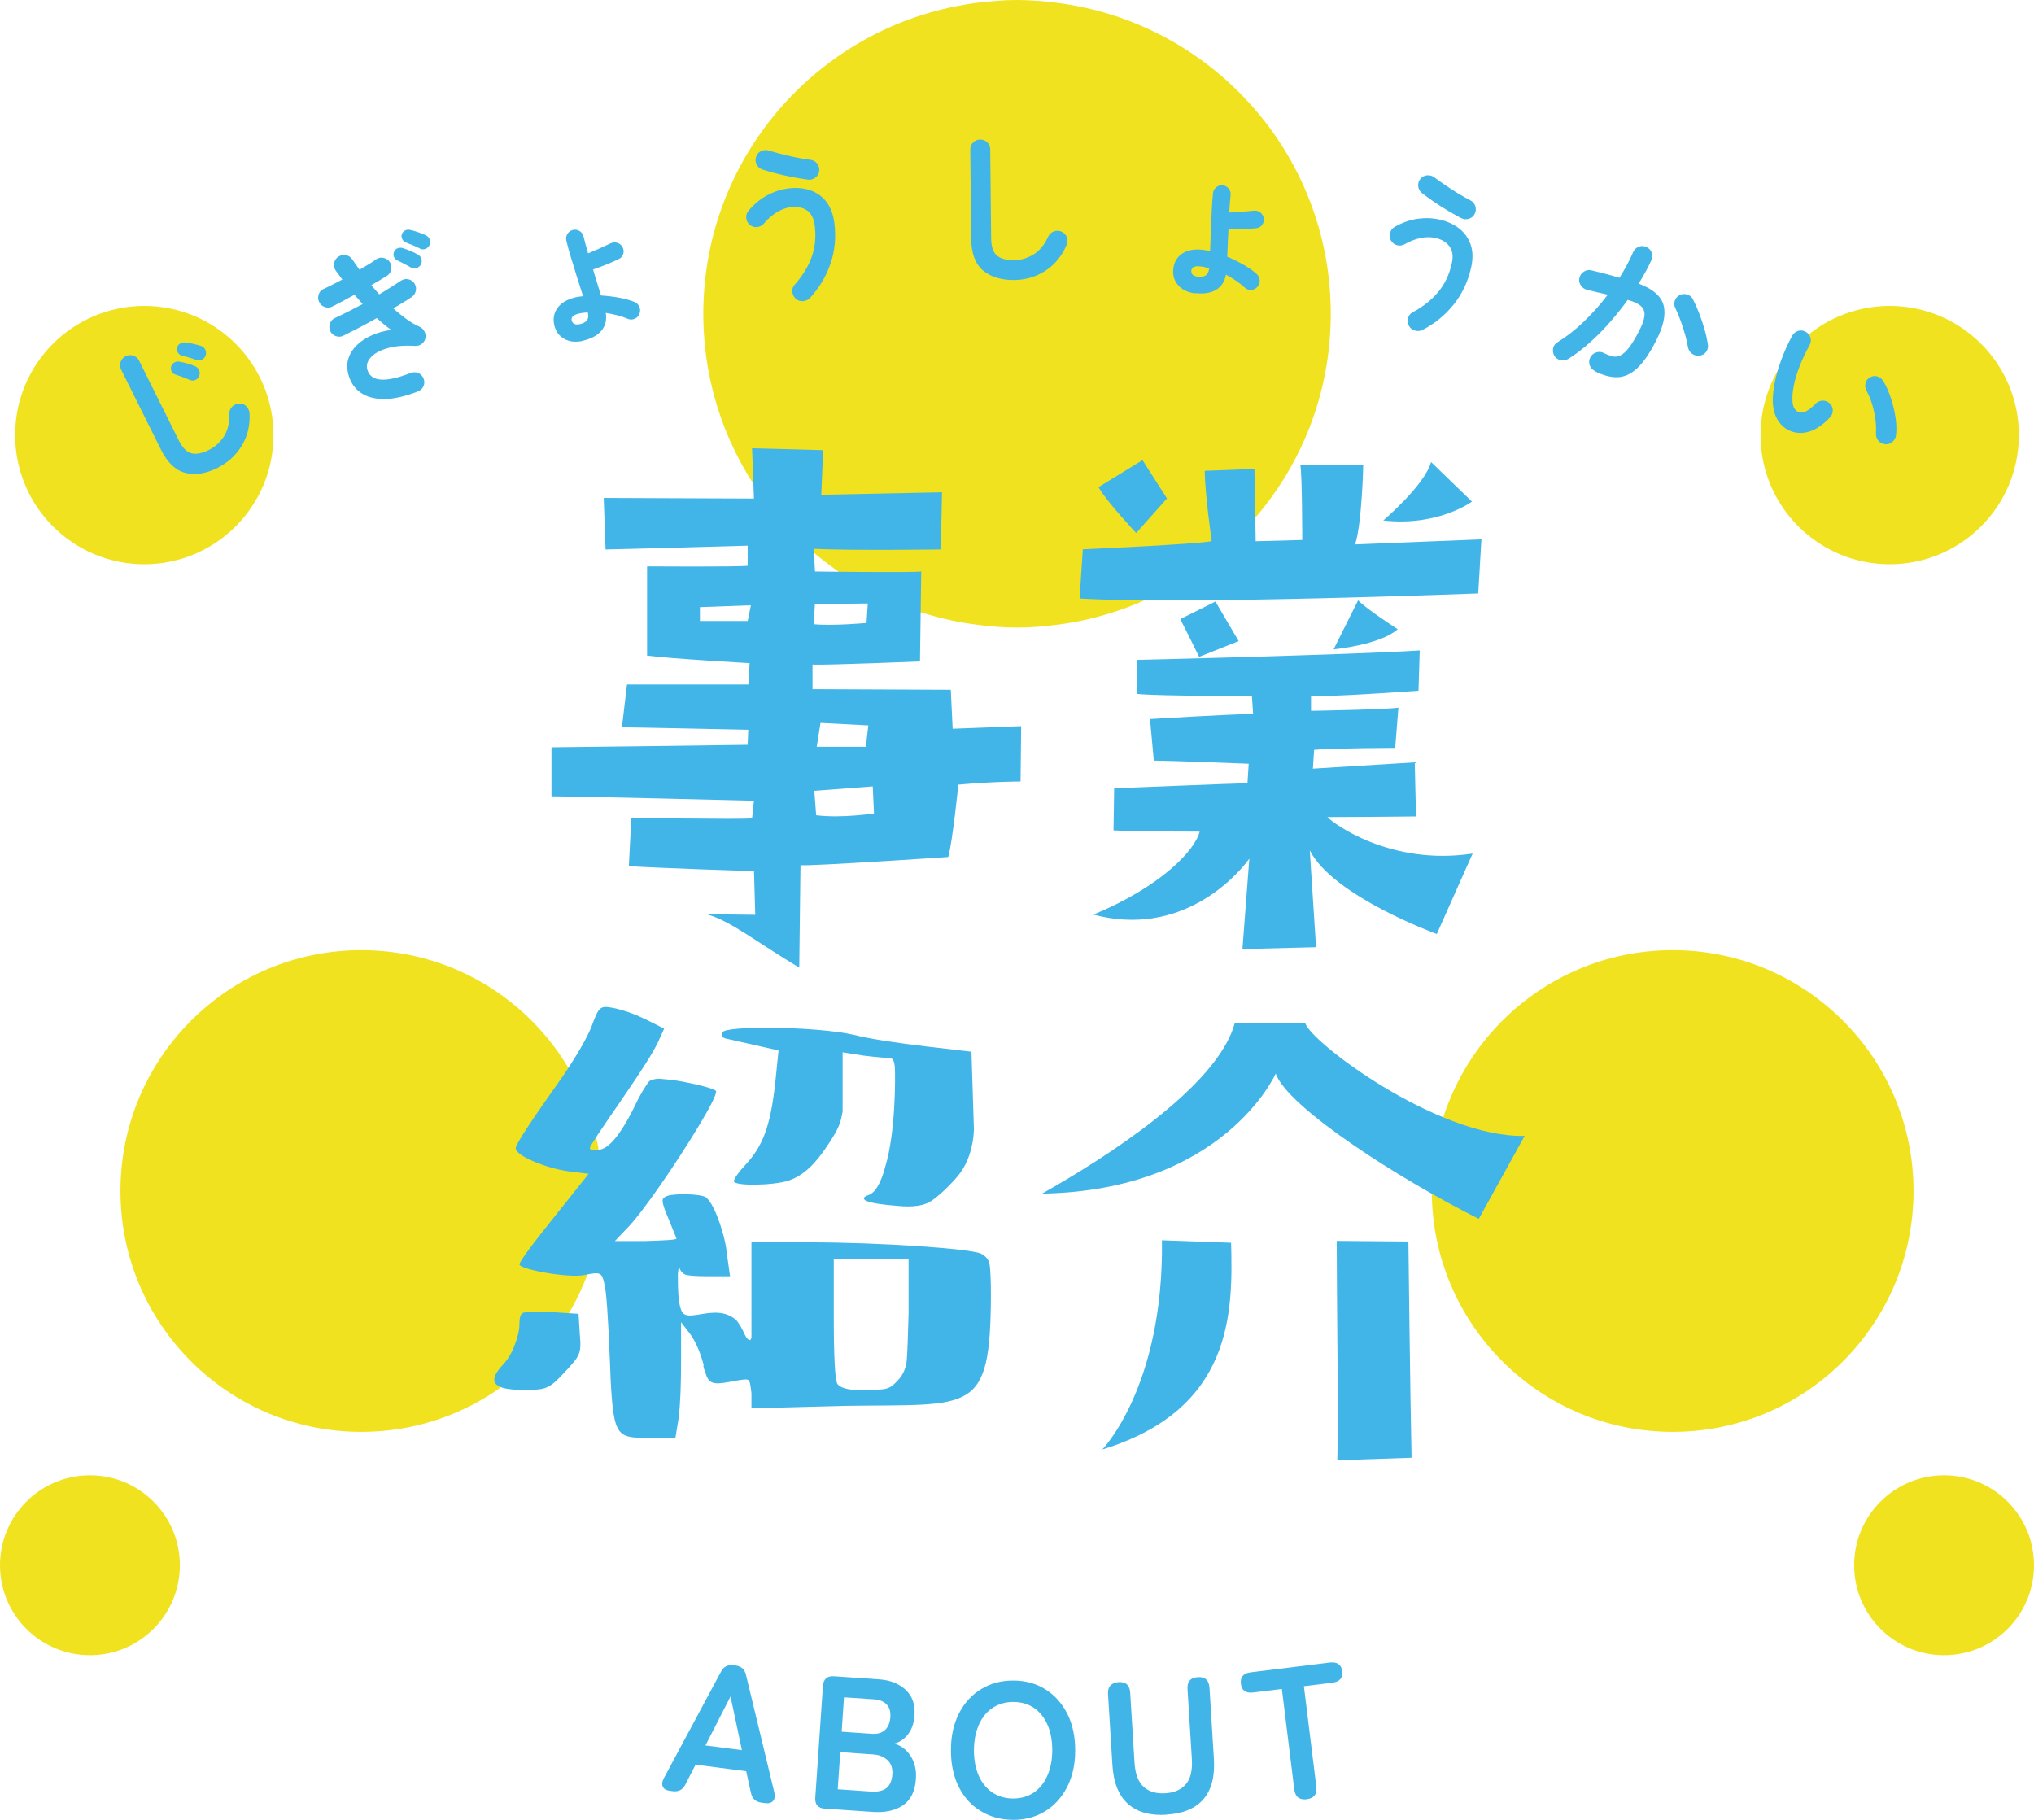 <?xml version="1.0" encoding="UTF-8"?>
<svg id="_レイヤー_2" data-name="レイヤー 2" xmlns="http://www.w3.org/2000/svg" viewBox="0 0 294.47 263.46">
  <defs>
    <style>
      .cls-1 {
        fill: #42b5e8;
      }

      .cls-1, .cls-2 {
        stroke-width: 0px;
      }

      .cls-2 {
        fill: #f0e21f;
      }
    </style>
  </defs>
  <g id="_レイヤー_2-2" data-name="レイヤー 2">
    <g>
      <g>
        <path class="cls-2" d="M52.31,137.56c-19.26,0-34.87,15.61-34.87,34.87s15.61,34.87,34.87,34.87,34.87-15.61,34.87-34.87-15.61-34.87-34.87-34.87Z"/>
        <path class="cls-2" d="M242.16,137.56c-19.26,0-34.87,15.61-34.87,34.87s15.61,34.87,34.87,34.87,34.87-15.61,34.87-34.87-15.61-34.87-34.87-34.87Z"/>
        <path class="cls-2" d="M152.87.39c-1.85-.23-3.72-.39-5.63-.39s-3.78.16-5.63.39c-22.42,2.78-39.79,21.86-39.79,45.04s17.37,42.26,39.79,45.04c1.85.23,3.72.39,5.63.39s3.78-.16,5.63-.39c22.42-2.78,39.79-21.86,39.79-45.04S175.29,3.16,152.87.39Z"/>
        <g>
          <circle class="cls-2" cx="273.58" cy="62.99" r="18.7"/>
          <circle class="cls-2" cx="20.89" cy="62.99" r="18.7"/>
        </g>
        <g>
          <circle class="cls-2" cx="281.45" cy="226.61" r="13.02"/>
          <circle class="cls-2" cx="13.02" cy="226.61" r="13.02"/>
        </g>
      </g>
      <g>
        <g>
          <path class="cls-1" d="M109.15,126.13s-13.93-.46-18.11-.73l.36-7.01s15.56.27,17.48.09l.27-2.55s-24.94-.64-29.31-.64v-7.1s23.3-.27,28.4-.36l.09-2.18s-17.02-.36-18.29-.36l.73-6.19h17.57l.18-3.09s-11.38-.64-14.84-1.09v-12.92s13.29.09,14.56-.09v-2.91s-19.48.55-20.57.55l-.27-7.46,21.75.09-.27-7.28,10.29.27-.27,6.46,17.48-.36-.18,8.28s-13.11.18-18.39-.09l.18,3.28s13.74.18,15.38,0l-.18,13.02s-13.29.55-15.56.46v3.55l20.02.09.27,5.64,9.92-.37-.09,8.01s-4.01,0-9.01.46c0,0-.82,8.19-1.46,10.47,0,0-20.3,1.37-21.39,1.18l-.18,14.84c-6.37-3.82-9.74-6.64-13.38-7.74l7.01.09-.18-6.28ZM108.7,87.63l-7.37.27v2h6.92l.46-2.28ZM117.8,90.37c2.73.27,7.65-.18,7.65-.18l.18-2.82-7.65.09-.18,2.91ZM117.89,114.48l.27,3.55c3.82.46,8.37-.27,8.37-.27l-.18-3.91-8.46.64ZM118.25,108.11h7.1l.36-3.09-6.92-.36-.55,3.46Z"/>
          <path class="cls-1" d="M156.3,86.63l.46-7.1s16.47-.73,18.66-1.18c0,0-1-7.01-1-10.19l7.19-.27.18,10.47,6.74-.18s0-9.19-.27-10.83h9.1s-.18,8.46-1.18,11.47l18.29-.73-.46,7.83s-42.6,1.64-57.71.73ZM179.87,137.42l1-13.11c-1.91,2.64-9.92,11.47-22.57,8.1,9.65-4.01,14.65-9.19,15.38-12.01,0,0-8.74,0-12.47-.18l.09-6.1s18.11-.73,19.3-.73l.18-2.82s-11.83-.46-13.74-.46l-.55-6.01s11.92-.73,14.93-.73l-.18-2.64s-13.2.09-16.66-.27v-4.92s30.76-.73,40.96-1.37l-.18,5.83s-13.65,1-15.56.73v2.18s10.74-.18,12.65-.46l-.46,5.83s-8.19,0-11.74.27l-.18,2.73s10.19-.64,14.75-.91l.18,7.83s-8.28.09-12.83.09c.82.91,9.19,7.1,21.03,5.28l-5.19,11.65s-15.02-5.46-18.39-12.11l.91,14.02-10.65.27ZM165.4,66.61l3.55,5.55-4.46,5.01s-4.28-4.55-5.46-6.64l6.37-3.91ZM170.86,89.64l5.1-2.55,3.37,5.73-5.73,2.28s-2-4.1-2.73-5.46ZM193.07,94.01l3.55-7.1c1.09,1.18,5.73,4.19,5.73,4.19-2.55,2.28-9.28,2.91-9.28,2.91ZM200.26,75.35s6.01-5.1,6.92-8.46l5.92,5.73s-4.92,3.64-12.83,2.73Z"/>
          <path class="cls-1" d="M75.2,191.67c0-1,.18-1.55.64-1.64.46-.09,1.64-.18,3.73-.09l4.19.27.18,3c.27,2.82,0,3.1-2.28,5.55s-2.73,2.46-6.01,2.46c-4.1,0-5.1-1.09-3.09-3.37.82-.82,1.46-1.82,1.91-3s.73-2.18.73-3.19ZM95.14,151.08c-.46,1.09-2.18,3.82-5.19,8.19-3,4.37-4.55,6.64-4.55,6.92s.36.36,1.18.27c1.55,0,3.46-2.37,5.73-7.19.73-1.37.82-1.46,1.27-2.18.46-.73.64-.73,1.09-.82.27-.09.55-.09.91-.09l1.82.18c1.91.27,6.19,1.18,6.28,1.64,0,.55-.82,2.18-2.46,4.92-3.28,5.46-8.1,12.47-10.29,14.75l-1.91,2h4.46c3-.09,4.46-.18,4.46-.36l-1.18-2.91c-.55-1.27-.82-2.09-.82-2.46-.09-.36.18-.64.73-.82,1.09-.36,4.73-.27,5.46.18.73.46,1.64,2.28,2.37,4.73.36,1.18.64,2.37.73,3.46l.46,3.28h-3.46c-1.37,0-2.37-.09-2.82-.18-.46-.09-.82-.46-1-.91-.09-.46-.18-.18-.27.73v.73c0,1.73.09,3,.27,3.82.36,1.55.73,1.73,3.28,1.27,2.55-.46,3.82,0,4.82.82.46.46.91,1.27,1.37,2.28.46.82.82.91.91.27v-13.74h8.37c10.19,0,23.39.91,24.85,1.64.73.36,1.18.91,1.27,1.64.09.64.18,2.09.18,4.37-.09,17.38-2.64,15.75-20.93,16.02l-13.74.36v-2.18c-.09-.82-.18-1.37-.27-1.64-.09-.27-.27-.36-.55-.36s-1,.09-2.37.36c-2.46.46-3,.18-3.46-1.27-.27-.73-.36-1.09-.27-1.18-.46-1.73-1.09-3.28-2-4.55l-1.27-1.64v5.46c0,3.46-.09,6.28-.36,8.46l-.46,2.82h-3.19c-5.19,0-5.73.27-6.19-8.46l-.09-2.37c-.27-6.83-.55-10.65-.82-11.47-.36-1.73-.64-1.73-2.91-1.27s-9.38-.82-9.38-1.55c0-.36,1.64-2.64,5.01-6.83l5.01-6.28-2.91-.36c-3.28-.46-7.74-2.28-7.65-3.37,0-.55,2.28-4,6.74-10.29,2.18-3.19,3.55-5.64,4.19-7.19,1.18-3.19,1.27-3.19,3.55-2.73,1.18.27,2.55.73,4.28,1.55l2.73,1.37-1,2.19ZM128.81,153.17c-.46,0-1.73-.09-3.91-.36l-2.91-.46v8.56c-.27,1.55-.46,2.37-2.18,4.91-1.73,2.64-3.46,4.37-5.64,5.1-2.18.73-7.92.82-7.92.09,0-.36.64-1.27,1.91-2.64,2.55-2.82,3.55-6.1,4.19-12.74l.36-3.55-7.65-1.73c-.36-.09-.55-.27-.55-.36s0-.27.09-.55c.64-1,13.74-.82,18.93.36,2.55.64,6.19,1.18,10.83,1.73l6.28.73.36,11.29c-.09,2.55-.91,4.82-2,6.28s-3.46,3.73-4.46,4.19c-.73.46-2.28.82-4.73.55-3.37-.27-4.92-.64-4.73-1.18.09-.09.27-.27.64-.36,1-.36,1.82-1.73,2.46-4.19,1.46-4.82,1.46-12.65,1.37-14.38-.09-.82-.27-1.27-.73-1.27ZM131.54,182.3h-10.83v8.46c0,5.55.18,8.74.46,9.47.64,1.46,5.46,1,6.55.91s1.64-.55,2.64-1.73c.46-.64.82-1.46.91-2.46.09-1,.18-3.28.27-6.83v-7.83Z"/>
          <path class="cls-1" d="M150.83,172.83c9.01-5.1,25.49-15.47,27.94-24.76h10.19c.55,2.64,19.11,16.66,31.77,16.38l-6.64,12.01c-11.47-5.73-27.67-16.11-29.4-21.03,0,0-7.46,16.93-33.86,17.38ZM159.57,209.87s8.92-9.1,8.65-30.31l10.01.36c.27,10.1.27,24.12-18.66,29.94ZM193.61,211.42c.18-6.19-.09-24.03-.09-31.77l10.38.09s.27,23.12.46,31.31l-10.74.36Z"/>
        </g>
        <g>
          <path class="cls-1" d="M96.99,259.27c-.53-.07-.87-.27-1.03-.6-.16-.33-.11-.75.16-1.25l8.24-15.36c.38-.76,1-1.09,1.87-.98l.22.03c.87.11,1.39.59,1.56,1.42l4.09,16.95c.13.55.07.97-.18,1.25-.25.28-.64.39-1.16.32l-.52-.07c-.85-.11-1.36-.59-1.53-1.44l-.68-3.11-7.33-.95-1.45,2.83c-.38.78-.99,1.12-1.85,1.01l-.44-.06ZM102.13,252.7l5.28.68-1.65-7.77-3.63,7.09Z"/>
          <path class="cls-1" d="M119.43,261.86c-1-.07-1.47-.61-1.4-1.61l1.11-16.17c.07-1,.61-1.47,1.61-1.4l6.55.45c1.57.11,2.84.61,3.81,1.51.97.9,1.4,2.14,1.29,3.71-.08,1.11-.39,2.02-.94,2.73-.55.71-1.22,1.16-2.01,1.36.97.25,1.76.84,2.37,1.77s.87,2.05.78,3.34c-.12,1.77-.74,3.04-1.86,3.81-1.12.77-2.6,1.09-4.44.96l-6.85-.47ZM121.27,259.04l4.77.33c1,.07,1.76-.09,2.28-.49.51-.4.8-1.06.87-1.99.06-.89-.18-1.59-.71-2.07-.54-.49-1.22-.76-2.06-.82l-4.77-.33-.37,5.37ZM121.84,250.71l4.36.3c.84.06,1.49-.13,1.94-.56.45-.43.7-1.04.76-1.85.05-.8-.13-1.42-.55-1.85-.42-.43-1.04-.68-1.86-.73l-4.3-.29-.34,4.99Z"/>
          <path class="cls-1" d="M146.63,263.46c-1.74,0-3.29-.43-4.65-1.26-1.36-.83-2.42-2-3.18-3.51s-1.14-3.29-1.13-5.32c0-2.05.4-3.83,1.18-5.34.78-1.51,1.85-2.67,3.21-3.5s2.92-1.24,4.66-1.23c1.74,0,3.28.43,4.62,1.27,1.34.84,2.4,2.02,3.17,3.53.77,1.51,1.15,3.3,1.15,5.35,0,2.03-.41,3.8-1.19,5.31-.79,1.51-1.85,2.67-3.2,3.49-1.35.82-2.89,1.22-4.63,1.22ZM146.65,260.38c1.15,0,2.15-.28,3-.85.84-.57,1.5-1.38,1.97-2.44.47-1.05.71-2.27.72-3.66,0-1.41-.22-2.64-.68-3.7-.46-1.05-1.11-1.87-1.95-2.45s-1.84-.87-2.99-.88c-1.13,0-2.13.28-3,.85s-1.53,1.38-2,2.44c-.47,1.05-.71,2.28-.72,3.69,0,1.39.22,2.62.68,3.67.46,1.05,1.12,1.87,1.98,2.45.86.58,1.85.87,2.99.88Z"/>
          <path class="cls-1" d="M168.9,262.73c-2.39.15-4.26-.37-5.6-1.57s-2.09-3.06-2.25-5.6l-.64-10.31c-.03-.53.08-.94.35-1.23.27-.29.66-.45,1.17-.49,1.06-.07,1.62.44,1.69,1.52l.63,10.14c.1,1.64.55,2.81,1.33,3.51s1.83,1,3.12.92c1.3-.08,2.29-.51,2.97-1.3.69-.79.98-2,.88-3.65l-.63-10.14c-.07-1.08.43-1.65,1.49-1.72,1.06-.07,1.62.44,1.69,1.52l.64,10.31c.16,2.54-.35,4.48-1.51,5.83-1.16,1.35-2.94,2.1-5.34,2.24Z"/>
          <path class="cls-1" d="M189.19,260.49c-1.07.13-1.67-.34-1.81-1.41l-1.8-14.56-4.14.51c-1.07.13-1.67-.28-1.79-1.25-.12-.98.35-1.54,1.43-1.67l11.42-1.41c1.09-.13,1.7.29,1.82,1.27.12.96-.37,1.51-1.46,1.65l-4.09.5,1.8,14.56c.13,1.07-.33,1.67-1.38,1.8Z"/>
        </g>
        <g>
          <path class="cls-1" d="M31.54,67.72c-1.73.86-3.3,1.11-4.72.74s-2.6-1.5-3.54-3.41l-5.74-11.53c-.18-.36-.21-.73-.08-1.11.13-.38.37-.66.73-.84s.73-.21,1.11-.08c.38.13.66.37.84.73l5.74,11.53c.53,1.07,1.14,1.69,1.83,1.87s1.54.01,2.55-.49c.89-.45,1.62-1.1,2.17-1.97.55-.87.81-1.95.77-3.25,0-.41.13-.76.42-1.05.29-.29.63-.43,1.03-.43.4-.02.75.11,1.03.41.28.29.43.64.45,1.04.08,1.74-.3,3.3-1.14,4.67-.84,1.37-1.99,2.42-3.44,3.15ZM28.86,54.42c-.09.26-.27.45-.54.58-.27.12-.54.13-.82.01-.27-.12-.62-.25-1.03-.41-.41-.16-.79-.28-1.12-.39-.22-.07-.38-.22-.51-.45-.12-.23-.14-.47-.05-.73.08-.24.23-.42.45-.55.22-.13.47-.17.72-.12.31.04.69.13,1.14.26s.84.26,1.16.41c.25.11.44.29.56.56.12.26.13.54.02.83ZM28.47,52.13c-.29-.11-.64-.23-1.05-.35s-.79-.23-1.14-.31c-.21-.06-.38-.2-.52-.42-.14-.22-.18-.46-.13-.72.07-.25.21-.44.43-.58.21-.13.45-.19.71-.18.3.03.68.09,1.13.19.45.1.85.21,1.2.32.28.09.48.27.61.52.13.25.15.52.08.81-.08.27-.25.48-.5.63-.25.14-.53.17-.82.08Z"/>
          <path class="cls-1" d="M60.53,56.66c-1.86.73-3.49,1.1-4.89,1.11-1.4,0-2.54-.3-3.43-.93s-1.48-1.51-1.78-2.65c-.22-.85-.21-1.63.03-2.35.24-.72.66-1.36,1.25-1.92.59-.56,1.32-1.03,2.17-1.4.85-.37,1.77-.63,2.77-.76-.36-.25-.71-.51-1.06-.8s-.69-.59-1.04-.91c-.83.47-1.65.92-2.48,1.35-.83.43-1.63.84-2.4,1.22-.35.16-.71.17-1.08.03-.37-.14-.63-.39-.79-.74-.15-.37-.16-.74-.02-1.11s.38-.62.74-.77c1.26-.59,2.59-1.26,3.98-2.01l-1.18-1.35c-.57.32-1.13.63-1.68.92-.55.29-1.06.56-1.53.79-.35.18-.71.2-1.09.07-.38-.13-.65-.37-.81-.72-.18-.35-.2-.71-.08-1.09.12-.38.36-.65.71-.81.4-.18.83-.38,1.29-.62s.94-.48,1.43-.74c-.17-.23-.33-.46-.49-.67-.16-.22-.31-.43-.47-.63-.22-.33-.3-.69-.22-1.09.07-.39.28-.7.61-.92.33-.22.69-.29,1.09-.22.39.07.7.28.92.61.17.25.35.5.52.75.18.25.35.5.53.75.45-.26.89-.52,1.31-.78.42-.25.8-.5,1.12-.74.33-.22.69-.29,1.07-.19.38.09.68.3.9.62.21.34.27.7.18,1.09-.08.39-.29.68-.61.88-.32.2-.68.42-1.06.65-.39.23-.79.47-1.2.7.18.23.37.45.56.67.19.22.39.44.58.66.58-.34,1.14-.68,1.67-1.02s1.03-.65,1.47-.95c.33-.22.69-.29,1.08-.21.39.08.68.29.89.61.21.34.27.7.19,1.07s-.28.68-.62.9c-.36.25-.76.51-1.21.78-.45.27-.93.56-1.44.86.63.56,1.27,1.07,1.91,1.54.64.46,1.28.84,1.92,1.12.31.15.54.38.7.69.15.31.2.64.13.97-.08.34-.26.61-.53.82s-.58.3-.92.29c-1.64-.1-3.01.02-4.11.35-1.1.33-1.89.78-2.38,1.34-.49.56-.64,1.15-.46,1.77.52,1.73,2.6,1.88,6.25.46.37-.15.74-.15,1.11,0,.36.15.62.42.77.79.15.37.15.74,0,1.1-.15.36-.42.62-.79.77ZM60.94,38.29c-.13.25-.34.42-.63.51-.29.09-.56.06-.81-.07-.26-.15-.58-.32-.97-.53-.39-.2-.74-.38-1.05-.52-.21-.1-.36-.27-.45-.51s-.09-.49.03-.75c.11-.23.28-.39.52-.48s.49-.1.74-.02c.29.09.65.22,1.08.4.43.18.8.36,1.11.54.25.13.42.33.5.6.08.27.06.55-.06.83ZM60.8,35.98c-.27-.14-.61-.3-1-.46s-.76-.31-1.09-.43c-.2-.08-.36-.24-.48-.48s-.13-.49-.04-.74c.1-.24.27-.42.49-.52.23-.11.46-.13.71-.06.31.06.69.17,1.13.32s.81.3,1.12.45c.27.13.45.32.56.58.1.26.1.53,0,.81-.11.26-.3.45-.58.57-.28.12-.55.11-.81-.02Z"/>
          <path class="cls-1" d="M84.46,49.33c-1.05.25-1.96.17-2.73-.25s-1.27-1.08-1.48-1.99c-.22-.94-.07-1.78.46-2.51s1.39-1.24,2.58-1.53c.17-.04.35-.08.53-.1.18-.03.38-.05.59-.07-.27-.85-.56-1.77-.88-2.77-.31-1-.61-1.97-.89-2.9-.28-.94-.5-1.72-.65-2.37-.08-.34-.03-.67.15-.97.18-.3.45-.49.79-.58.34-.08.67-.03.97.15.3.18.49.45.58.79.17.71.39,1.52.66,2.45.48-.2,1.03-.43,1.63-.7s1.14-.52,1.6-.74c.33-.16.65-.19.99-.09.33.1.58.31.76.61.18.32.21.65.11.99s-.31.59-.64.75c-.55.26-1.16.54-1.84.81s-1.31.51-1.89.7c.2.68.4,1.35.6,1.99.2.65.39,1.24.55,1.78.84.05,1.69.15,2.54.3s1.62.36,2.3.63c.33.14.57.37.71.7.15.33.15.67.02,1.01-.12.33-.34.57-.67.72-.33.15-.66.16-.99.03-.5-.21-1.02-.39-1.57-.53-.55-.14-1.1-.25-1.65-.34.16,1.01-.04,1.85-.6,2.54-.56.69-1.44,1.18-2.64,1.47ZM83.96,46.93c.97-.23,1.36-.76,1.16-1.57l-.03-.14c-.23.02-.45.04-.67.07-.22.03-.43.06-.63.11-.44.11-.73.25-.88.42s-.2.37-.14.59c.05.22.18.38.38.48.2.1.47.11.81.03Z"/>
          <path class="cls-1" d="M117.31,43.1c-.27.29-.61.46-1.02.5-.41.04-.77-.07-1.08-.34-.29-.27-.46-.61-.5-1.01s.07-.75.34-1.04c1.14-1.28,1.96-2.62,2.46-4.01.5-1.39.65-2.9.45-4.51-.13-1.07-.52-1.82-1.15-2.24-.63-.42-1.41-.58-2.33-.46-.69.09-1.37.34-2.04.75-.67.42-1.3.97-1.88,1.66-.27.29-.61.45-1,.48s-.75-.1-1.06-.37c-.29-.27-.45-.61-.47-1-.02-.4.1-.74.36-1.03.82-.96,1.73-1.71,2.72-2.23.99-.52,2-.85,3.02-.97,1.13-.14,2.18-.06,3.12.25s1.74.86,2.36,1.65c.63.79,1.02,1.84,1.19,3.15.25,2.03.07,3.97-.56,5.82-.63,1.85-1.61,3.5-2.94,4.95ZM116.97,26.01c-.73-.1-1.49-.23-2.29-.38s-1.58-.33-2.33-.52c-.75-.2-1.42-.39-2-.58-.37-.13-.65-.38-.82-.74s-.2-.73-.06-1.1c.13-.39.38-.67.76-.83.38-.16.75-.18,1.13-.04.84.25,1.8.5,2.87.75s2.11.44,3.12.57c.4.05.71.23.96.55.24.32.34.68.29,1.07s-.23.71-.55.96c-.32.24-.68.34-1.07.29Z"/>
          <path class="cls-1" d="M146.87,40.54c-1.93.02-3.46-.45-4.57-1.39-1.11-.95-1.68-2.48-1.7-4.61l-.13-12.88c0-.4.13-.75.41-1.03.28-.29.62-.43,1.02-.43s.75.13,1.03.41c.29.28.43.62.43,1.02l.13,12.88c.01,1.19.29,2.02.83,2.48.54.46,1.38.69,2.51.67,1,0,1.93-.29,2.81-.83.87-.54,1.58-1.4,2.11-2.58.17-.37.45-.62.84-.76.39-.13.76-.11,1.11.06.37.16.62.43.75.81s.11.76-.05,1.14c-.69,1.6-1.72,2.84-3.07,3.71s-2.84,1.31-4.47,1.33Z"/>
          <path class="cls-1" d="M173.08,42.48c-1.07-.12-1.9-.5-2.49-1.16s-.83-1.45-.73-2.38c.1-.96.53-1.7,1.27-2.21.74-.51,1.72-.7,2.94-.57.18.02.35.05.54.08.18.04.38.08.58.13.03-.89.07-1.86.11-2.91.04-1.05.08-2.06.13-3.04.05-.97.11-1.79.18-2.45.04-.35.19-.64.47-.86.27-.22.59-.31.94-.28.35.04.64.2.86.47.22.28.31.59.28.94-.08.72-.14,1.56-.2,2.53.52-.03,1.11-.06,1.77-.11.66-.05,1.25-.1,1.76-.16.36-.04.68.04.96.25.28.21.45.49.51.83.06.36-.02.69-.23.97-.21.29-.49.45-.85.49-.61.06-1.28.11-2.01.15-.73.03-1.41.04-2.02.03-.04.71-.08,1.4-.1,2.08-.02.68-.05,1.3-.08,1.86.78.33,1.54.7,2.3,1.13s1.41.88,1.96,1.37c.27.24.41.54.44.9s-.08.68-.32.96c-.22.27-.51.42-.88.45s-.67-.07-.94-.31c-.4-.37-.83-.71-1.3-1.03-.47-.32-.95-.61-1.44-.87-.19,1-.66,1.73-1.42,2.19-.75.46-1.75.63-2.98.49ZM173.41,40.06c.99.11,1.53-.26,1.62-1.09l.02-.14c-.22-.06-.44-.11-.65-.16-.21-.05-.42-.08-.63-.1-.45-.05-.77-.01-.97.1-.2.12-.31.29-.33.51-.02.22.04.42.19.58s.41.26.76.3Z"/>
          <path class="cls-1" d="M206.01,47.75c-.36.18-.73.22-1.13.12-.4-.1-.7-.33-.9-.69-.18-.36-.23-.73-.13-1.12.1-.39.32-.68.68-.86,1.51-.81,2.74-1.79,3.68-2.92.95-1.14,1.6-2.5,1.96-4.09.24-1.05.14-1.89-.31-2.5-.45-.62-1.12-1.03-2.04-1.24-.68-.15-1.4-.15-2.17.01-.77.16-1.55.47-2.33.92-.36.18-.72.22-1.1.11-.38-.11-.67-.35-.87-.71-.18-.36-.21-.72-.1-1.1.12-.38.35-.66.69-.85,1.1-.62,2.21-1.01,3.32-1.16,1.11-.15,2.17-.11,3.17.12,1.12.25,2.06.69,2.85,1.31.78.62,1.33,1.41,1.65,2.36.32.96.33,2.08.03,3.37-.46,2-1.3,3.75-2.52,5.27s-2.71,2.74-4.45,3.64ZM211.55,31.59c-.65-.35-1.32-.73-2.02-1.14-.7-.42-1.37-.85-2.01-1.29-.64-.44-1.2-.85-1.68-1.23-.31-.25-.48-.58-.52-.97-.04-.4.06-.75.32-1.06.26-.32.59-.49,1-.52.41-.02.77.09,1.07.34.71.53,1.52,1.09,2.44,1.69s1.83,1.13,2.73,1.6c.36.18.59.46.71.84s.09.75-.09,1.11-.46.59-.84.71c-.38.12-.75.09-1.11-.09Z"/>
          <path class="cls-1" d="M230.87,53.69c-.36-.18-.61-.46-.73-.84-.12-.38-.09-.75.09-1.11.2-.36.48-.6.86-.72s.74-.1,1.09.08c.46.23.89.39,1.26.49.38.09.76.05,1.13-.12s.78-.53,1.22-1.08c.43-.55.92-1.34,1.46-2.38.48-.91.75-1.65.82-2.24.07-.58-.09-1.06-.47-1.42-.38-.37-1.03-.68-1.95-.93-.81,1.12-1.68,2.21-2.62,3.28-.94,1.07-1.92,2.05-2.93,2.95s-2.03,1.67-3.06,2.31c-.33.21-.69.27-1.08.19-.39-.08-.7-.29-.92-.62-.2-.34-.26-.71-.19-1.1.08-.39.29-.69.64-.89,1.28-.78,2.55-1.77,3.81-2.98,1.26-1.21,2.42-2.51,3.47-3.9-.49-.11-1-.22-1.51-.34-.51-.12-1.02-.25-1.52-.37-.38-.1-.67-.31-.89-.65s-.28-.7-.19-1.09c.1-.39.33-.69.67-.9.34-.21.7-.27,1.07-.17.68.16,1.36.33,2.05.51.69.18,1.35.37,2,.57.81-1.28,1.47-2.52,1.98-3.71.16-.37.43-.63.79-.78.36-.15.73-.15,1.1.02.37.15.64.41.79.78.15.37.14.74-.02,1.11-.25.55-.52,1.11-.84,1.68-.31.57-.65,1.15-1.02,1.74,2.07.77,3.28,1.82,3.62,3.16s-.02,3.04-1.1,5.12c-.91,1.8-1.82,3.12-2.72,3.96s-1.85,1.28-2.85,1.31c-.99.03-2.1-.26-3.32-.88ZM246.07,51.48c-.4.06-.76-.02-1.08-.25-.32-.23-.52-.54-.61-.93-.09-.58-.23-1.21-.43-1.9s-.42-1.36-.66-2.02c-.24-.66-.48-1.23-.73-1.73-.18-.36-.22-.72-.1-1.09.11-.37.35-.65.7-.83.35-.18.72-.21,1.1-.1.38.12.66.35.84.71.32.63.63,1.32.92,2.08.29.76.54,1.52.76,2.28s.37,1.47.47,2.12c.08.4,0,.77-.23,1.1-.24.33-.55.51-.94.56Z"/>
          <path class="cls-1" d="M259.2,62.4c-.68-.29-1.25-.75-1.69-1.38-.45-.63-.72-1.42-.83-2.39-.08-.84,0-1.83.2-2.96.21-1.13.54-2.31.99-3.54.45-1.22.98-2.4,1.6-3.53.2-.35.49-.58.86-.7.37-.12.73-.07,1.08.13.36.19.59.48.7.86.11.38.06.75-.14,1.1-.55.99-1.02,1.98-1.41,2.98-.39,1-.68,1.94-.86,2.83-.18.89-.24,1.67-.19,2.34.05.76.32,1.26.83,1.5.63.29,1.47-.11,2.51-1.2.28-.28.62-.42,1.02-.44.4-.01.75.12,1.04.41.28.26.43.6.43,1,0,.4-.14.74-.41,1.02-1.02,1.08-2.03,1.76-3,2.05-.98.29-1.88.26-2.7-.08ZM272.91,64.31c-.41-.04-.74-.22-.99-.53-.25-.32-.36-.67-.33-1.07.04-.64.01-1.33-.09-2.06-.1-.73-.26-1.45-.48-2.17-.22-.71-.49-1.35-.8-1.92-.19-.34-.24-.71-.13-1.11.1-.4.34-.68.71-.86.37-.18.74-.2,1.09-.06.35.14.63.39.83.75.41.71.76,1.52,1.05,2.41.29.89.51,1.8.65,2.73.14.93.17,1.78.08,2.56-.04.39-.22.72-.53.99-.31.27-.66.38-1.05.34Z"/>
        </g>
      </g>
    </g>
  </g>
</svg>
